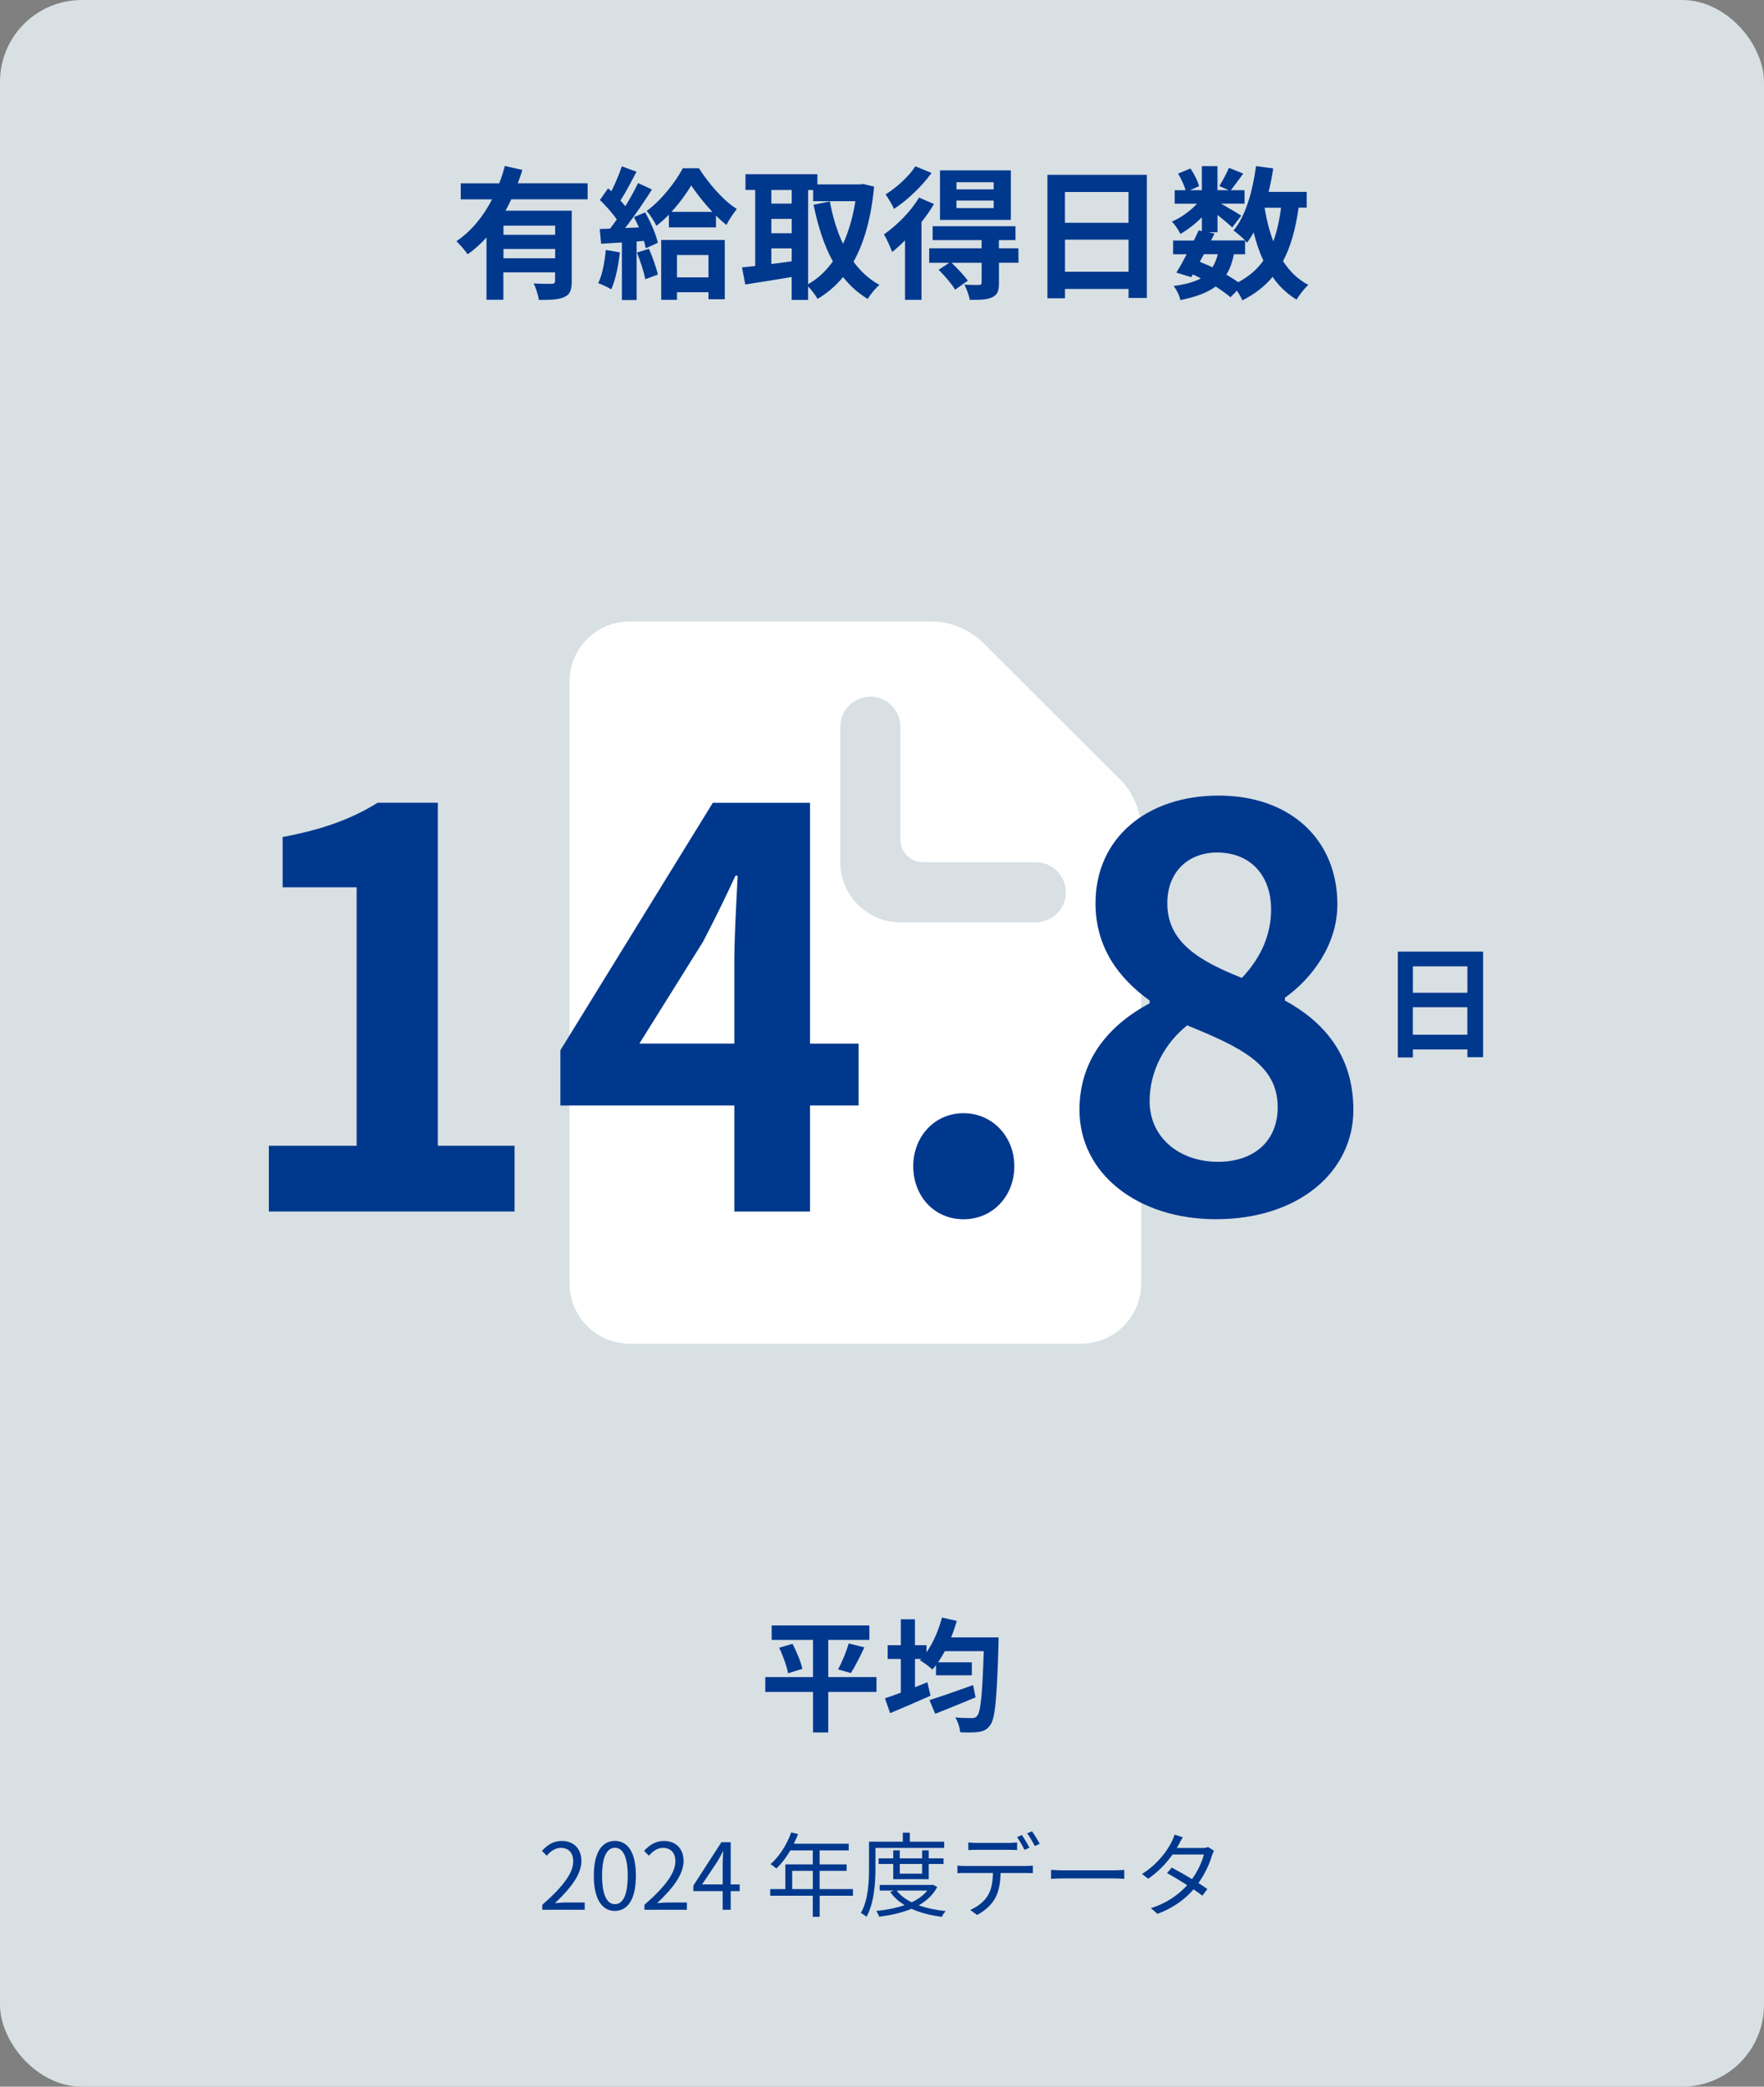 <?xml version="1.0" encoding="UTF-8"?>
<svg id="_レイヤー_2" data-name="レイヤー 2" xmlns="http://www.w3.org/2000/svg" viewBox="0 0 345 408">
  <rect x="0" y="0" width="345" height="408" fill="#808080" stroke="none"/>
  <defs>
    <style>
      .cls-1 {
        fill: #d8e0e3;
      }

      .cls-2 {
        fill: #fff;
        fill-rule: evenodd;
      }

      .cls-3 {
        fill: none;
      }

      .cls-4 {
        fill: #00388e;
      }
    </style>
  </defs>
  <g id="text">
    <g>
      <rect class="cls-1" x="0" width="345" height="408" rx="16" ry="16"/>
      <rect class="cls-3" x="52.55" y="76.92" width="230.4" height="230.4"/>
      <g>
        <path class="cls-4" d="M99.98,38.99c-.34.76-.7,1.48-1.12,2.21h12.96v13.83c0,1.65-.31,2.55-1.46,3.05-1.09.53-2.69.56-4.96.56-.14-.92-.59-2.32-1.01-3.22,1.43.08,3.05.08,3.53.08.48-.03.64-.17.64-.56v-1.68h-10.11v5.35h-3.3v-12.18c-1.12,1.23-2.32,2.35-3.7,3.28-.48-.73-1.54-1.93-2.18-2.55,2.97-1.99,5.29-4.93,6.97-8.18h-6.13v-3.14h7.53c.45-1.15.81-2.27,1.09-3.39l3.44.78c-.28.87-.56,1.74-.9,2.6h13.66v3.14h-14.98ZM108.58,44.12h-10.11v1.79h10.11v-1.79ZM108.58,50.5v-1.82h-10.11v1.82h10.11Z"/>
        <path class="cls-4" d="M121.23,49.35c-.28,2.63-.87,5.43-1.68,7.22-.59-.36-1.82-.95-2.55-1.2.81-1.65,1.26-4.14,1.48-6.5l2.74.48ZM126.19,41.54c1.06,1.9,2.16,4.34,2.46,5.94l-2.35,1.06c-.08-.42-.2-.9-.36-1.43l-1.43.11v11.45h-2.88v-11.26l-4.06.25-.28-2.88,2.02-.08c.42-.53.87-1.15,1.32-1.79-.81-1.2-2.16-2.69-3.3-3.81l1.6-2.27c.2.17.42.36.64.56.78-1.54,1.57-3.39,2.04-4.87l2.88,1.06c-1.01,1.9-2.13,4.09-3.14,5.63.34.39.67.76.95,1.12.95-1.57,1.85-3.16,2.49-4.54l2.72,1.26c-1.54,2.44-3.47,5.26-5.24,7.53l2.69-.11c-.31-.7-.64-1.4-.98-2.02l2.21-.92ZM126.92,48.65c.7,1.6,1.43,3.64,1.74,5.04l-2.46.9c-.25-1.4-.98-3.56-1.62-5.21l2.35-.73ZM136.69,32.89c1.88,2.94,4.7,6.27,7.42,7.98-.7.84-1.48,2.07-2.04,3.11-.67-.53-1.37-1.15-2.04-1.82v2.3h-9.21v-2.49c-.78.81-1.6,1.54-2.44,2.18-.42-.87-1.26-2.18-1.9-2.91,2.83-2.04,5.68-5.71,7.06-8.34h3.16ZM129.32,46.92h12.43v11.59h-3.19v-1.37h-6.16v1.48h-3.08v-11.7ZM139.32,41.43c-1.6-1.71-3.11-3.61-4.12-5.18-.95,1.57-2.3,3.47-3.89,5.18h8.01ZM132.4,49.86v4.37h6.16v-4.37h-6.16Z"/>
        <path class="cls-4" d="M170.96,36.5c-.59,6.1-1.93,10.92-4.03,14.67,1.37,1.88,3.05,3.44,5.07,4.54-.76.62-1.79,1.88-2.3,2.74-1.9-1.15-3.47-2.58-4.82-4.28-1.43,1.74-3.08,3.14-4.98,4.28-.42-.73-1.18-1.76-1.85-2.44v2.63h-3.22v-4.48c-3.22.56-6.5,1.06-9.07,1.46l-.64-3.33c.76-.08,1.62-.17,2.58-.28v-14.87h-1.9v-3.08h14.06v1.99h8.37l.56-.08,2.18.53ZM150.86,37.15v2.66h3.98v-2.66h-3.98ZM150.86,45.6h3.98v-2.8h-3.98v2.8ZM150.86,51.62c1.29-.17,2.63-.36,3.98-.53v-2.52h-3.98v3.05ZM158.05,55.57c1.85-1.04,3.47-2.55,4.84-4.45-1.71-3.11-2.91-6.86-3.78-11.09l3.19-.64c.56,3,1.4,5.82,2.58,8.29,1.09-2.41,1.93-5.21,2.41-8.34h-8.26v-2.18h-.98v18.42Z"/>
        <path class="cls-4" d="M182.66,39.89c-.67,1.18-1.51,2.35-2.44,3.53v15.2h-3.22v-11.62c-.84.84-1.68,1.62-2.52,2.27-.25-.73-1.09-2.63-1.6-3.44,2.49-1.74,5.24-4.45,6.86-7.2l2.91,1.26ZM182.19,33.81c-1.85,2.58-4.7,5.32-7.34,7.03-.34-.76-1.15-2.13-1.65-2.83,2.18-1.34,4.65-3.61,5.82-5.49l3.16,1.29ZM199.21,51.37h-3.84v3.98c0,1.54-.28,2.32-1.37,2.8-1.04.48-2.44.48-4.34.48-.14-.9-.62-2.13-1.04-2.97,1.18.06,2.49.06,2.86.06.39-.03.5-.14.5-.45v-3.89h-5.88c1.12,1.06,2.49,2.52,3.19,3.5l-2.49,1.76c-.62-1.06-2.04-2.72-3.22-3.89l2.07-1.37h-3.92v-2.83h10.25v-1.6h-9.58v-2.72h16.21v2.72h-3.25v1.6h3.81l.03,2.83ZM197.7,43h-13.86v-9.69h13.86v9.69ZM194.34,35.63h-7.28v1.4h7.28v-1.4ZM194.34,39.22h-7.28v1.46h7.28v-1.46Z"/>
        <path class="cls-4" d="M224.3,34.18v24.08h-3.58v-1.76h-12.43v1.82h-3.44v-24.14h19.46ZM208.28,37.54v6.02h12.43v-6.02h-12.43ZM220.72,53.13v-6.27h-12.43v6.27h12.43Z"/>
        <path class="cls-4" d="M253.98,40.62c-.59,4.14-1.54,7.62-3.05,10.44,1.29,1.99,2.91,3.58,4.96,4.65-.76.67-1.79,1.96-2.3,2.88-1.9-1.15-3.44-2.63-4.7-4.45-1.54,1.85-3.47,3.36-5.91,4.59-.2-.48-.62-1.23-1.06-1.9l-1.26,1.29c-.76-.64-1.76-1.37-2.91-2.1-1.65,1.23-3.89,2.04-6.89,2.66-.2-.95-.78-2.07-1.32-2.77,2.24-.28,4-.76,5.32-1.48-.5-.28-1.04-.53-1.57-.76l-.31.53-2.91-.9c.62-.98,1.32-2.24,2.02-3.58h-2.66v-2.69h4.06c.34-.7.67-1.37.95-1.99l.62.14v-2.69c-1.29,1.29-2.8,2.46-4.2,3.25-.36-.73-1.06-1.82-1.68-2.41,1.71-.7,3.58-2.04,4.93-3.5h-4.37v-2.63h2.13c-.25-.95-.87-2.24-1.46-3.25l2.41-1.01c.73,1.06,1.46,2.49,1.68,3.47l-1.79.78h2.35v-4.7h3.05v4.7h2.21l-1.85-.81c.64-1.01,1.43-2.49,1.88-3.56l2.8,1.12c-.87,1.2-1.74,2.38-2.41,3.25h2.66v2.63h-4.59c1.34.76,3.33,1.93,3.95,2.35l-1.76,2.3c-.62-.59-1.79-1.57-2.88-2.44v3.39h-1.79l1.2.25-.67,1.34h6.66c-.64-.64-1.65-1.51-2.27-1.93,2.38-2.86,3.72-7.62,4.4-12.6l3.36.45c-.22,1.57-.53,3.11-.9,4.59h7.45v3.08h-1.57ZM234.66,51.2c.84.34,1.65.67,2.46,1.06.45-.7.81-1.54,1.06-2.55h-2.72l-.81,1.48ZM241.32,49.72c-.31,1.57-.78,2.88-1.48,3.98.87.5,1.68,1.01,2.32,1.48,2.07-1.09,3.7-2.49,4.93-4.23-.78-1.65-1.4-3.5-1.9-5.52-.39.73-.84,1.4-1.29,2.02-.11-.11-.22-.25-.39-.42v2.69h-2.18ZM247.32,40.62c.39,2.35.95,4.56,1.71,6.58.7-1.9,1.2-4.12,1.51-6.58h-3.22Z"/>
      </g>
      <g>
        <path class="cls-4" d="M106.06,372.44c4.14-3.62,6.05-6.25,6.05-8.52,0-1.51-.79-2.61-2.43-2.61-1.08,0-2.02.67-2.74,1.53l-.95-.94c1.08-1.17,2.21-1.94,3.89-1.94,2.36,0,3.83,1.55,3.83,3.91,0,2.63-2.07,5.31-5.17,8.25.68-.05,1.49-.13,2.16-.13h3.66v1.42h-8.3v-.97Z"/>
        <path class="cls-4" d="M116.14,366.76c0-4.59,1.6-6.81,4.12-6.81s4.11,2.23,4.11,6.81-1.6,6.88-4.11,6.88-4.12-2.29-4.12-6.88ZM122.77,366.76c0-3.85-1.01-5.47-2.5-5.47s-2.52,1.62-2.52,5.47,1.01,5.56,2.52,5.56,2.5-1.67,2.5-5.56Z"/>
        <path class="cls-4" d="M126.04,372.44c4.14-3.62,6.05-6.25,6.05-8.52,0-1.51-.79-2.61-2.43-2.61-1.08,0-2.02.67-2.74,1.53l-.95-.94c1.08-1.17,2.21-1.94,3.89-1.94,2.36,0,3.83,1.55,3.83,3.91,0,2.63-2.07,5.31-5.17,8.25.68-.05,1.49-.13,2.16-.13h3.66v1.42h-8.3v-.97Z"/>
        <path class="cls-4" d="M144.66,369.77h-1.75v3.64h-1.57v-3.64h-5.74v-1.08l5.49-8.48h1.82v8.25h1.75v1.31ZM141.34,368.46v-4.05c0-.65.07-1.71.11-2.39h-.07c-.32.65-.68,1.3-1.06,1.94l-3.01,4.5h4.03Z"/>
        <path class="cls-4" d="M166.83,370.67h-6.52v4.12h-1.35v-4.12h-8.32v-1.3h2.95v-4.83h5.37v-2.74h-4.38c-.81,1.39-1.76,2.61-2.74,3.55-.25-.22-.81-.67-1.15-.85,1.69-1.48,3.21-3.8,4.05-6.21l1.35.32c-.25.63-.54,1.28-.83,1.89h10.73v1.3h-5.69v2.74h5.28v1.26h-5.28v3.57h6.52v1.3ZM158.97,369.37v-3.57h-4.03v3.57h4.03Z"/>
        <path class="cls-4" d="M171.22,361.34v3.92c0,2.77-.22,6.82-1.76,9.54-.23-.23-.79-.61-1.1-.76,1.48-2.56,1.6-6.19,1.6-8.79v-5.15h6.61v-1.76h1.37v1.76h6.72v1.22h-13.43ZM183.3,368.96c-.81,1.55-2.07,2.7-3.62,3.58,1.57.56,3.37.94,5.29,1.13-.29.27-.63.79-.77,1.13-2.2-.29-4.21-.79-5.92-1.58-1.91.79-4.11,1.28-6.34,1.55-.09-.32-.36-.83-.56-1.12,1.94-.2,3.85-.56,5.55-1.15-1.15-.68-2.11-1.55-2.83-2.57l.72-.27h-2.77v-1.1h10.17l.23-.05.85.45ZM174.7,367.43v-2.97h-2.86v-1.1h2.86v-1.57h1.28v1.57h4.36v-1.57h1.3v1.57h2.9v1.1h-2.9v2.97h-6.93ZM175.38,369.66c.68.92,1.69,1.67,2.92,2.29,1.24-.59,2.3-1.33,3.04-2.29h-5.96ZM175.98,364.46v1.89h4.36v-1.89h-4.36Z"/>
        <path class="cls-4" d="M200.6,364.85c.38,0,.97-.02,1.4-.07v1.48c-.4-.02-.97-.04-1.4-.04h-4.9c-.05,1.95-.34,3.58-1.06,4.92-.65,1.21-2.02,2.5-3.55,3.29l-1.33-.99c1.4-.58,2.7-1.62,3.4-2.75.79-1.26.99-2.77,1.04-4.47h-5.38c-.56,0-1.08,0-1.57.04v-1.48c.49.04,1.01.07,1.57.07h11.78ZM191.04,361.69c-.59,0-1.19.02-1.66.05v-1.5c.52.05,1.06.11,1.64.11h6.23c.5,0,1.15-.04,1.67-.11v1.5c-.52-.04-1.15-.05-1.67-.05h-6.21ZM200.37,361.69c-.36-.74-.97-1.82-1.46-2.48l.95-.41c.45.65,1.1,1.73,1.48,2.47l-.97.43ZM201.84,358.07c.47.65,1.17,1.78,1.51,2.45l-.97.43c-.4-.79-.97-1.8-1.49-2.48l.95-.4Z"/>
        <path class="cls-4" d="M205.57,365.61c.54.04,1.49.09,2.5.09h9.87c.9,0,1.55-.05,1.94-.09v1.76c-.36-.02-1.12-.09-1.93-.09h-9.88c-.99,0-1.94.04-2.5.09v-1.76Z"/>
        <path class="cls-4" d="M237.43,361.87c-.14.25-.31.68-.41.97-.45,1.58-1.37,3.58-2.63,5.35.68.43,1.3.85,1.75,1.17l-.99,1.3c-.43-.34-1.03-.77-1.71-1.24-1.62,1.85-3.89,3.62-7.06,4.79l-1.3-1.12c3.13-.95,5.47-2.68,7.11-4.48-1.42-.92-2.93-1.82-3.94-2.38l.92-1.06c1.04.54,2.56,1.4,3.96,2.25,1.1-1.53,1.98-3.38,2.32-4.81h-6.12c-1.15,1.6-2.75,3.37-4.77,4.74l-1.21-.94c3.1-1.91,4.97-4.61,5.78-6.25.18-.32.45-.97.58-1.44l1.62.52c-.29.47-.61,1.08-.79,1.42-.11.22-.23.43-.38.67h4.92c.49,0,.88-.05,1.19-.18l1.17.72Z"/>
      </g>
      <g>
        <path class="cls-2" d="M123.16,121.51c-6.5,0-11.77,5.27-11.77,11.77v117.68c0,6.5,5.27,11.77,11.77,11.77h88.26c6.5,0,11.77-5.27,11.77-11.77v-88.5c0-3.94-1.56-7.44-4.06-9.97l-26.71-26.66c-2.65-2.68-6.36-4.32-10.41-4.32h-58.84ZM164.34,142.1c0-3.24,2.65-5.88,5.88-5.88s5.88,2.65,5.88,5.88v22.07c0,2.44,1.97,4.41,4.41,4.41h22.07c3.24,0,5.88,2.65,5.88,5.88s-2.65,5.88-5.88,5.88h-26.48c-6.5,0-11.77-5.27-11.77-11.77v-26.48Z"/>
        <g>
          <path class="cls-4" d="M52.58,224.03h17.17v-50.54h-14.47v-9.83c7.99-1.51,13.5-3.56,18.58-6.7h11.77v67.07h15.01v12.85h-48.06v-12.85Z"/>
          <path class="cls-4" d="M167.92,216.15h-9.5v20.74h-14.8v-20.74h-34.02v-10.8l29.81-48.38h19.01v47.09h9.5v12.1ZM143.62,204.05v-16.31c0-4.64.43-11.88.65-16.52h-.43c-1.94,4.21-4.1,8.64-6.37,12.96l-12.42,19.87h18.58Z"/>
          <path class="cls-4" d="M178.61,228.03c0-5.83,4.21-10.37,9.83-10.37s9.94,4.54,9.94,10.37-4.21,10.37-9.94,10.37-9.83-4.54-9.83-10.37Z"/>
          <path class="cls-4" d="M211.12,217.01c0-10.26,6.26-16.85,13.72-20.84v-.54c-6.16-4.43-10.58-10.48-10.58-19.01,0-12.85,10.15-21.06,24.08-21.06s23.22,8.53,23.22,21.28c0,7.88-4.97,14.47-10.26,18.25v.54c7.34,4,13.39,10.48,13.39,21.38,0,12.1-10.69,21.38-26.89,21.38-15.23,0-26.68-8.86-26.68-21.38ZM249.89,216.47c0-8.32-7.34-11.77-17.71-15.98-4.32,3.46-7.34,8.86-7.34,14.8,0,7.24,5.94,11.88,13.39,11.88,6.7,0,11.66-3.78,11.66-10.69ZM248.6,177.81c0-6.48-3.89-11.12-10.58-11.12-5.4,0-9.72,3.56-9.72,9.94,0,7.56,6.16,11.23,14.58,14.58,3.89-4.1,5.72-8.64,5.72-13.39Z"/>
          <path class="cls-4" d="M290.06,186.07v20.64h-3.07v-1.51h-10.66v1.56h-2.95v-20.69h16.68ZM276.33,188.95v5.16h10.66v-5.16h-10.66ZM286.98,202.32v-5.38h-10.66v5.38h10.66Z"/>
        </g>
      </g>
      <g>
        <path class="cls-4" d="M171.42,330.82h-9.43v7.92h-2.98v-7.92h-9.34v-2.9h9.34v-7.27h-8.09v-2.83h19.11v2.83h-8.04v7.27h9.43v2.9ZM155,321.41c.79,1.54,1.66,3.55,1.92,4.9l-2.78.86c-.24-1.27-.98-3.38-1.75-4.99l2.62-.77ZM163.91,326.4c.77-1.39,1.63-3.5,2.09-5.06l3.05.77c-.86,1.85-1.85,3.79-2.64,5.02l-2.5-.72Z"/>
        <path class="cls-4" d="M195.3,320.14s-.02.98-.02,1.37c-.31,10.68-.65,14.52-1.61,15.79-.65.91-1.27,1.18-2.26,1.34-.86.14-2.26.12-3.62.07-.05-.84-.43-2.06-.96-2.9,1.39.12,2.66.12,3.29.12.41,0,.7-.07.98-.43.7-.74,1.03-4.22,1.3-12.65h-7.61c-.43.79-.86,1.51-1.32,2.18h6.6v2.54h-7.01v-1.99c-.24.31-.46.6-.7.86-.53-.5-1.75-1.42-2.45-1.82l.26-.26h-1.22v5.54c.82-.34,1.63-.65,2.42-.98l.62,2.64c-2.69,1.2-5.62,2.45-7.9,3.41l-1.01-2.9c.86-.29,1.94-.67,3.1-1.1v-6.6h-2.57v-2.69h2.57v-5.06h2.76v5.06h2.26v1.39c1.32-1.87,2.38-4.32,3.02-6.79l2.9.65c-.31,1.1-.67,2.18-1.1,3.22h9.26ZM190.81,331.88c-2.69,1.13-5.62,2.3-7.9,3.22l-1.13-2.69c2.11-.65,5.42-1.8,8.54-2.93l.48,2.4Z"/>
      </g>
    </g>
  </g>
</svg>